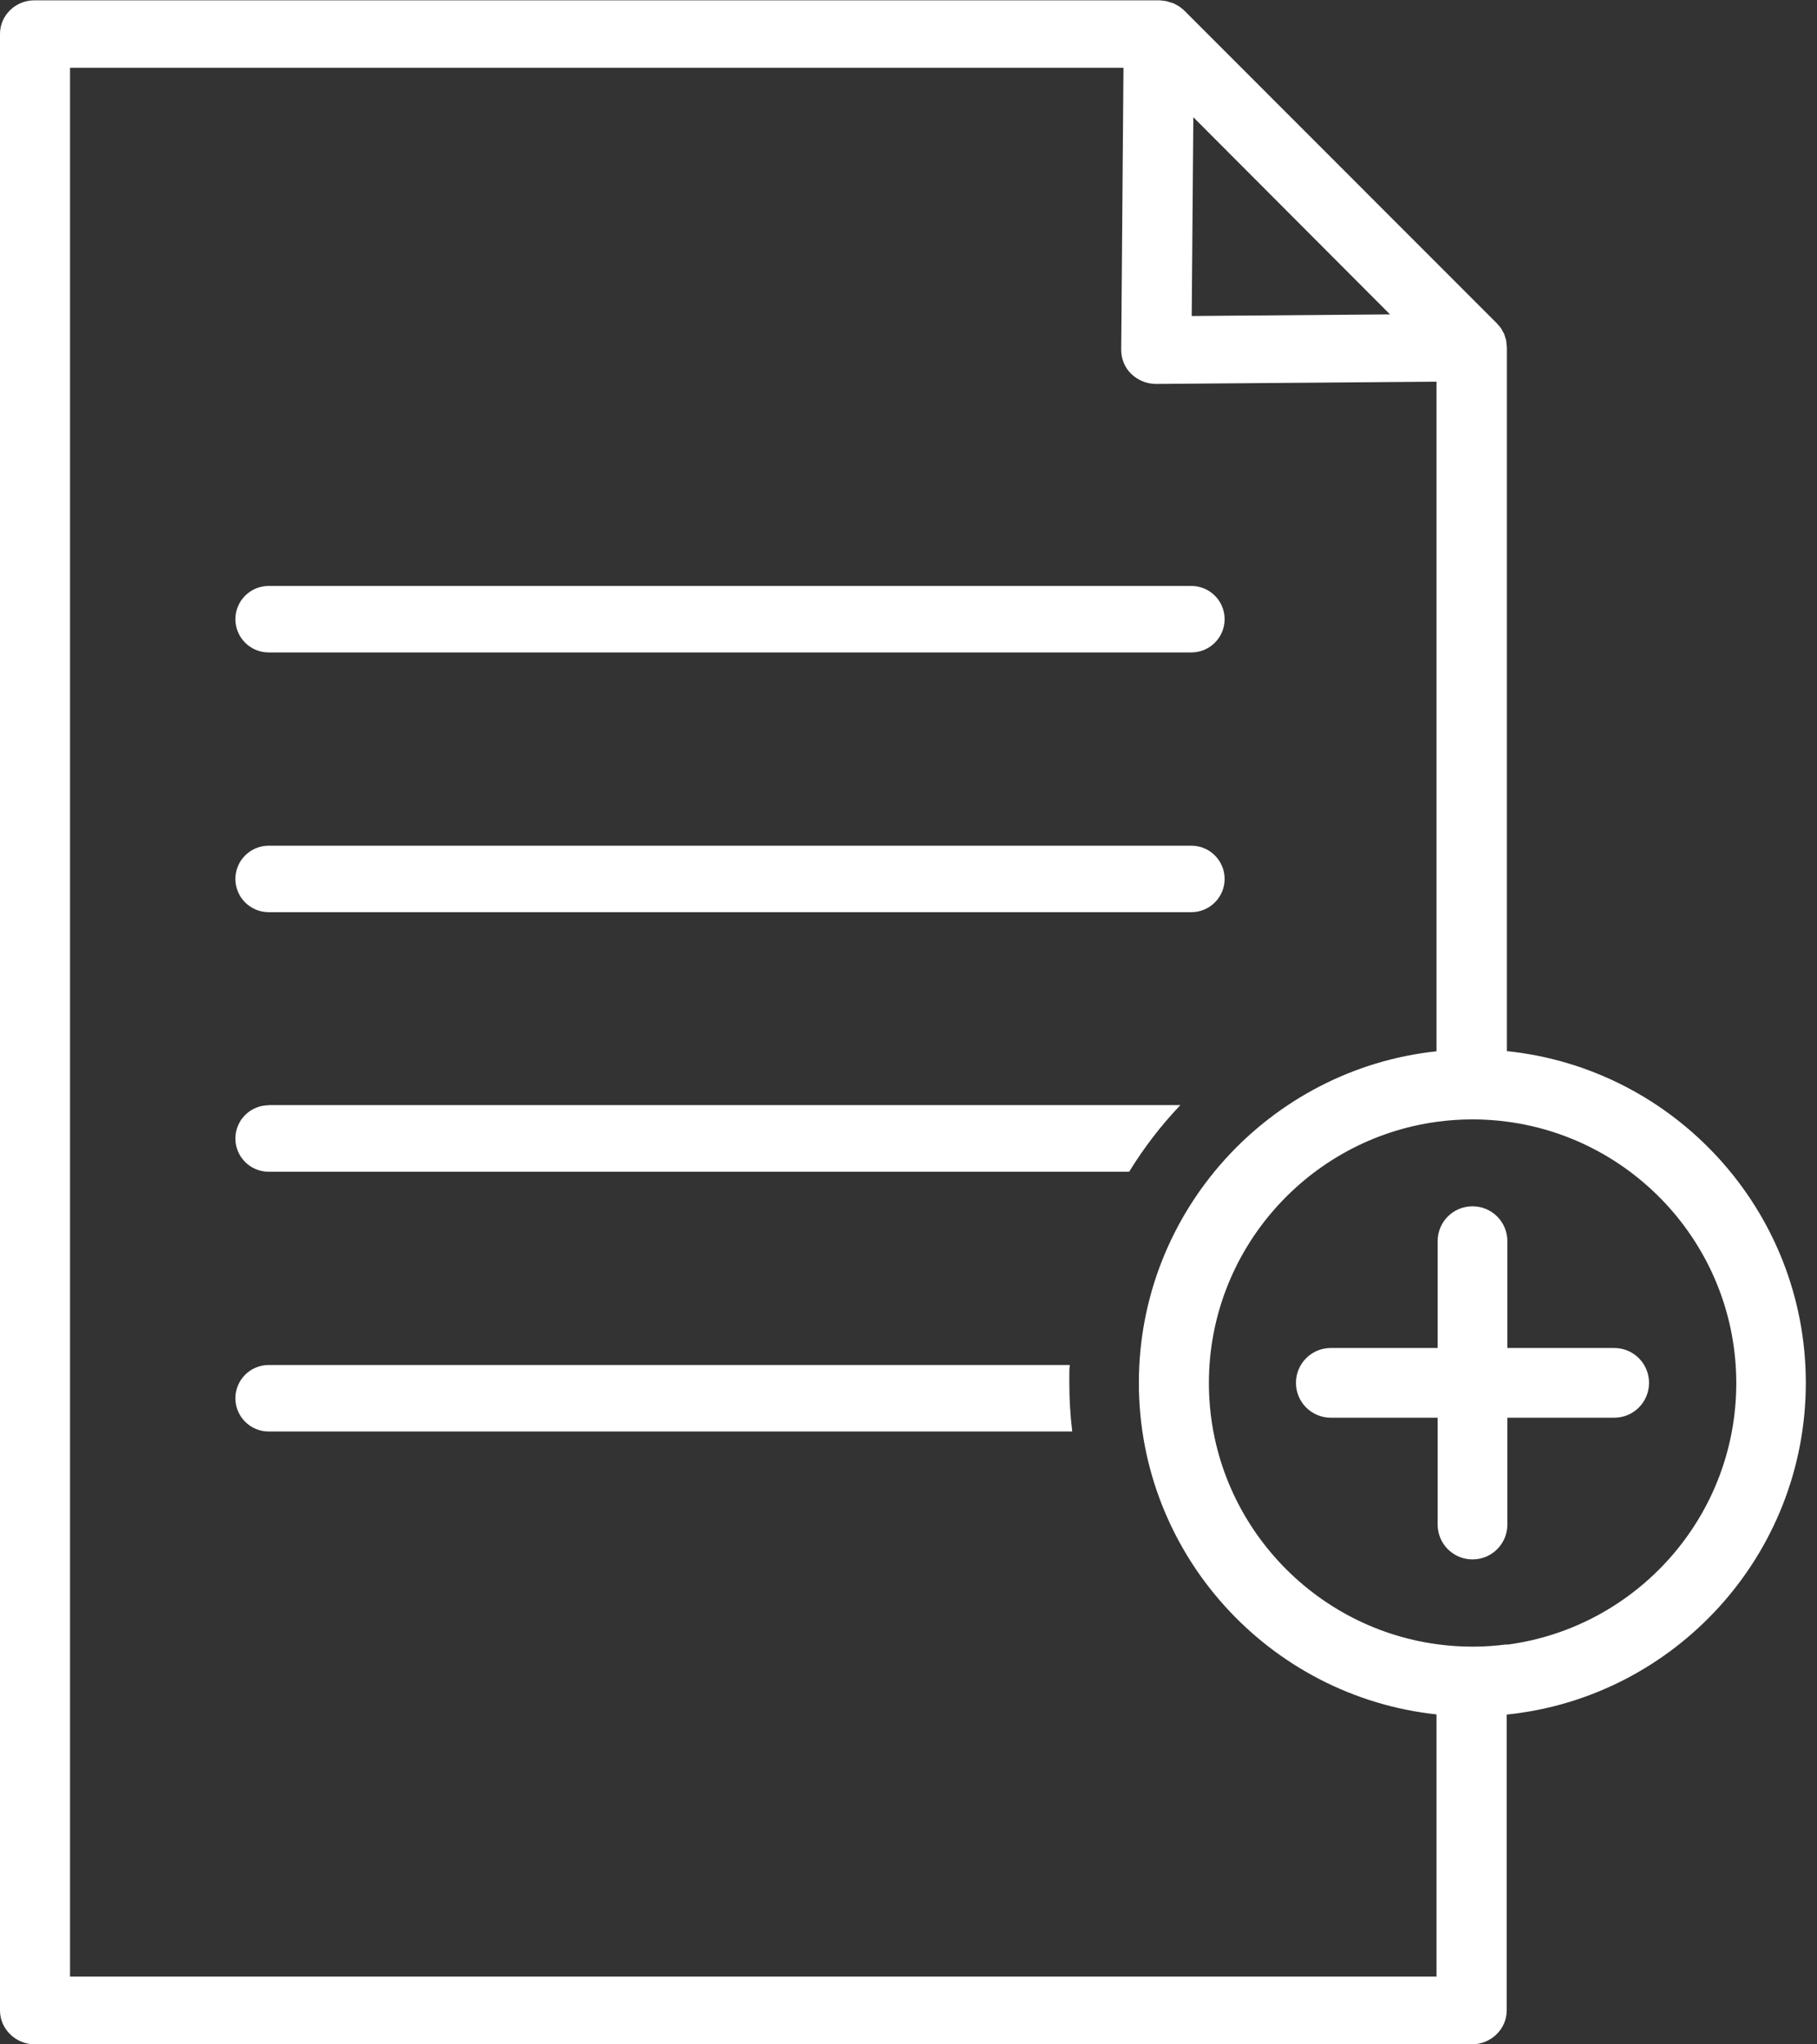 <svg width="128" height="144" viewBox="0 0 128 144" fill="none" xmlns="http://www.w3.org/2000/svg">
<rect x="0" y="0" width="128" height="144" fill="#333333" stroke="none"/>
<g clip-path="url(#clip0_3533_581)">
<path d="M18.924 45.956H83.929C85.219 45.956 86.27 44.905 86.27 43.615C86.27 42.324 85.219 41.273 83.929 41.273H18.924C17.633 41.273 16.582 42.324 16.582 43.615C16.582 44.905 17.633 45.956 18.924 45.956Z" fill="white"/>
<path d="M18.924 64.251H83.929C85.219 64.251 86.27 63.2 86.27 61.91C86.27 60.62 85.219 59.569 83.929 59.569H18.924C17.633 59.569 16.582 60.62 16.582 61.91C16.582 63.2 17.633 64.251 18.924 64.251Z" fill="white"/>
<path d="M18.924 77.853C17.633 77.853 16.582 78.904 16.582 80.194C16.582 81.485 17.633 82.535 18.924 82.535H79.543C80.582 80.845 81.793 79.269 83.152 77.842H18.924V77.853Z" fill="white"/>
<path d="M75.363 96.148H18.924C17.633 96.148 16.582 97.199 16.582 98.49C16.582 99.78 17.633 100.831 18.924 100.831H75.535C75.398 99.712 75.329 98.558 75.329 97.405C75.329 96.251 75.329 96.56 75.363 96.148Z" fill="white"/>
<path d="M106.153 74.05V24.462C106.153 24.405 106.141 24.348 106.13 24.291C106.13 24.2 106.118 24.12 106.107 24.029C106.107 24.017 106.107 24.006 106.107 23.983C106.096 23.926 106.073 23.869 106.05 23.8C106.027 23.732 106.004 23.652 105.981 23.583C105.981 23.572 105.981 23.56 105.97 23.537C105.947 23.48 105.901 23.423 105.867 23.355C105.833 23.286 105.799 23.229 105.764 23.161C105.764 23.149 105.753 23.138 105.742 23.126C105.696 23.058 105.639 23.001 105.582 22.932C105.547 22.887 105.513 22.841 105.479 22.806L83.415 0.731C83.415 0.731 83.415 0.731 83.403 0.719C83.346 0.662 83.278 0.617 83.221 0.571C83.175 0.537 83.129 0.491 83.072 0.457C83.072 0.457 83.049 0.434 83.038 0.434C82.969 0.388 82.901 0.365 82.832 0.32C82.764 0.285 82.695 0.24 82.627 0.217C82.558 0.194 82.49 0.183 82.421 0.16C82.398 0.16 82.375 0.148 82.353 0.137C82.284 0.114 82.227 0.091 82.159 0.08C82.101 0.069 82.044 0.069 81.987 0.057C81.884 0.046 81.782 0.023 81.679 0.023H2.467C1.108 -2.20276e-05 0 1.073 0 2.387V141.613C0 142.926 1.108 144 2.467 144H103.675C105.034 144 106.141 142.926 106.141 141.613V120.771C117.961 119.56 127.212 109.545 127.212 97.405C127.212 85.265 117.961 75.249 106.141 74.038L106.153 74.05ZM84.066 8.257L97.919 22.144L83.951 22.258L84.066 8.257ZM101.208 139.226H4.934V4.774H79.144L78.984 24.645C78.984 25.285 79.235 25.901 79.703 26.347C80.171 26.792 80.788 27.044 81.45 27.044H81.473L101.196 26.884V74.05C89.433 75.306 80.228 85.299 80.228 97.405C80.228 109.51 89.422 119.492 101.196 120.759V139.226H101.208ZM106.153 115.826C105.365 115.929 104.554 115.986 103.743 115.986C102.932 115.986 102.041 115.929 101.219 115.814C92.163 114.581 85.162 106.792 85.162 97.416C85.162 88.04 92.163 80.251 101.219 79.018C102.041 78.904 102.887 78.847 103.743 78.847C104.6 78.847 105.365 78.904 106.153 79.006C115.255 80.194 122.313 87.994 122.313 97.427C122.313 106.861 115.255 114.661 106.153 115.849V115.826Z" fill="white"/>
<path d="M113.713 94.949H93.75C92.391 94.949 91.295 96.046 91.295 97.405C91.295 98.764 92.391 99.86 93.75 99.86H113.713C115.072 99.86 116.168 98.764 116.168 97.405C116.168 96.046 115.072 94.949 113.713 94.949Z" fill="white"/>
<path d="M106.187 107.386V87.423C106.187 86.064 105.091 84.968 103.732 84.968C102.373 84.968 101.276 86.064 101.276 87.423V107.386C101.276 108.745 102.373 109.841 103.732 109.841C105.091 109.841 106.187 108.745 106.187 107.386Z" fill="white"/>
</g>
<defs>
<clipPath id="clip0_3533_581">
<rect width="127.223" height="144" fill="white"/>
</clipPath>
</defs>
</svg>
